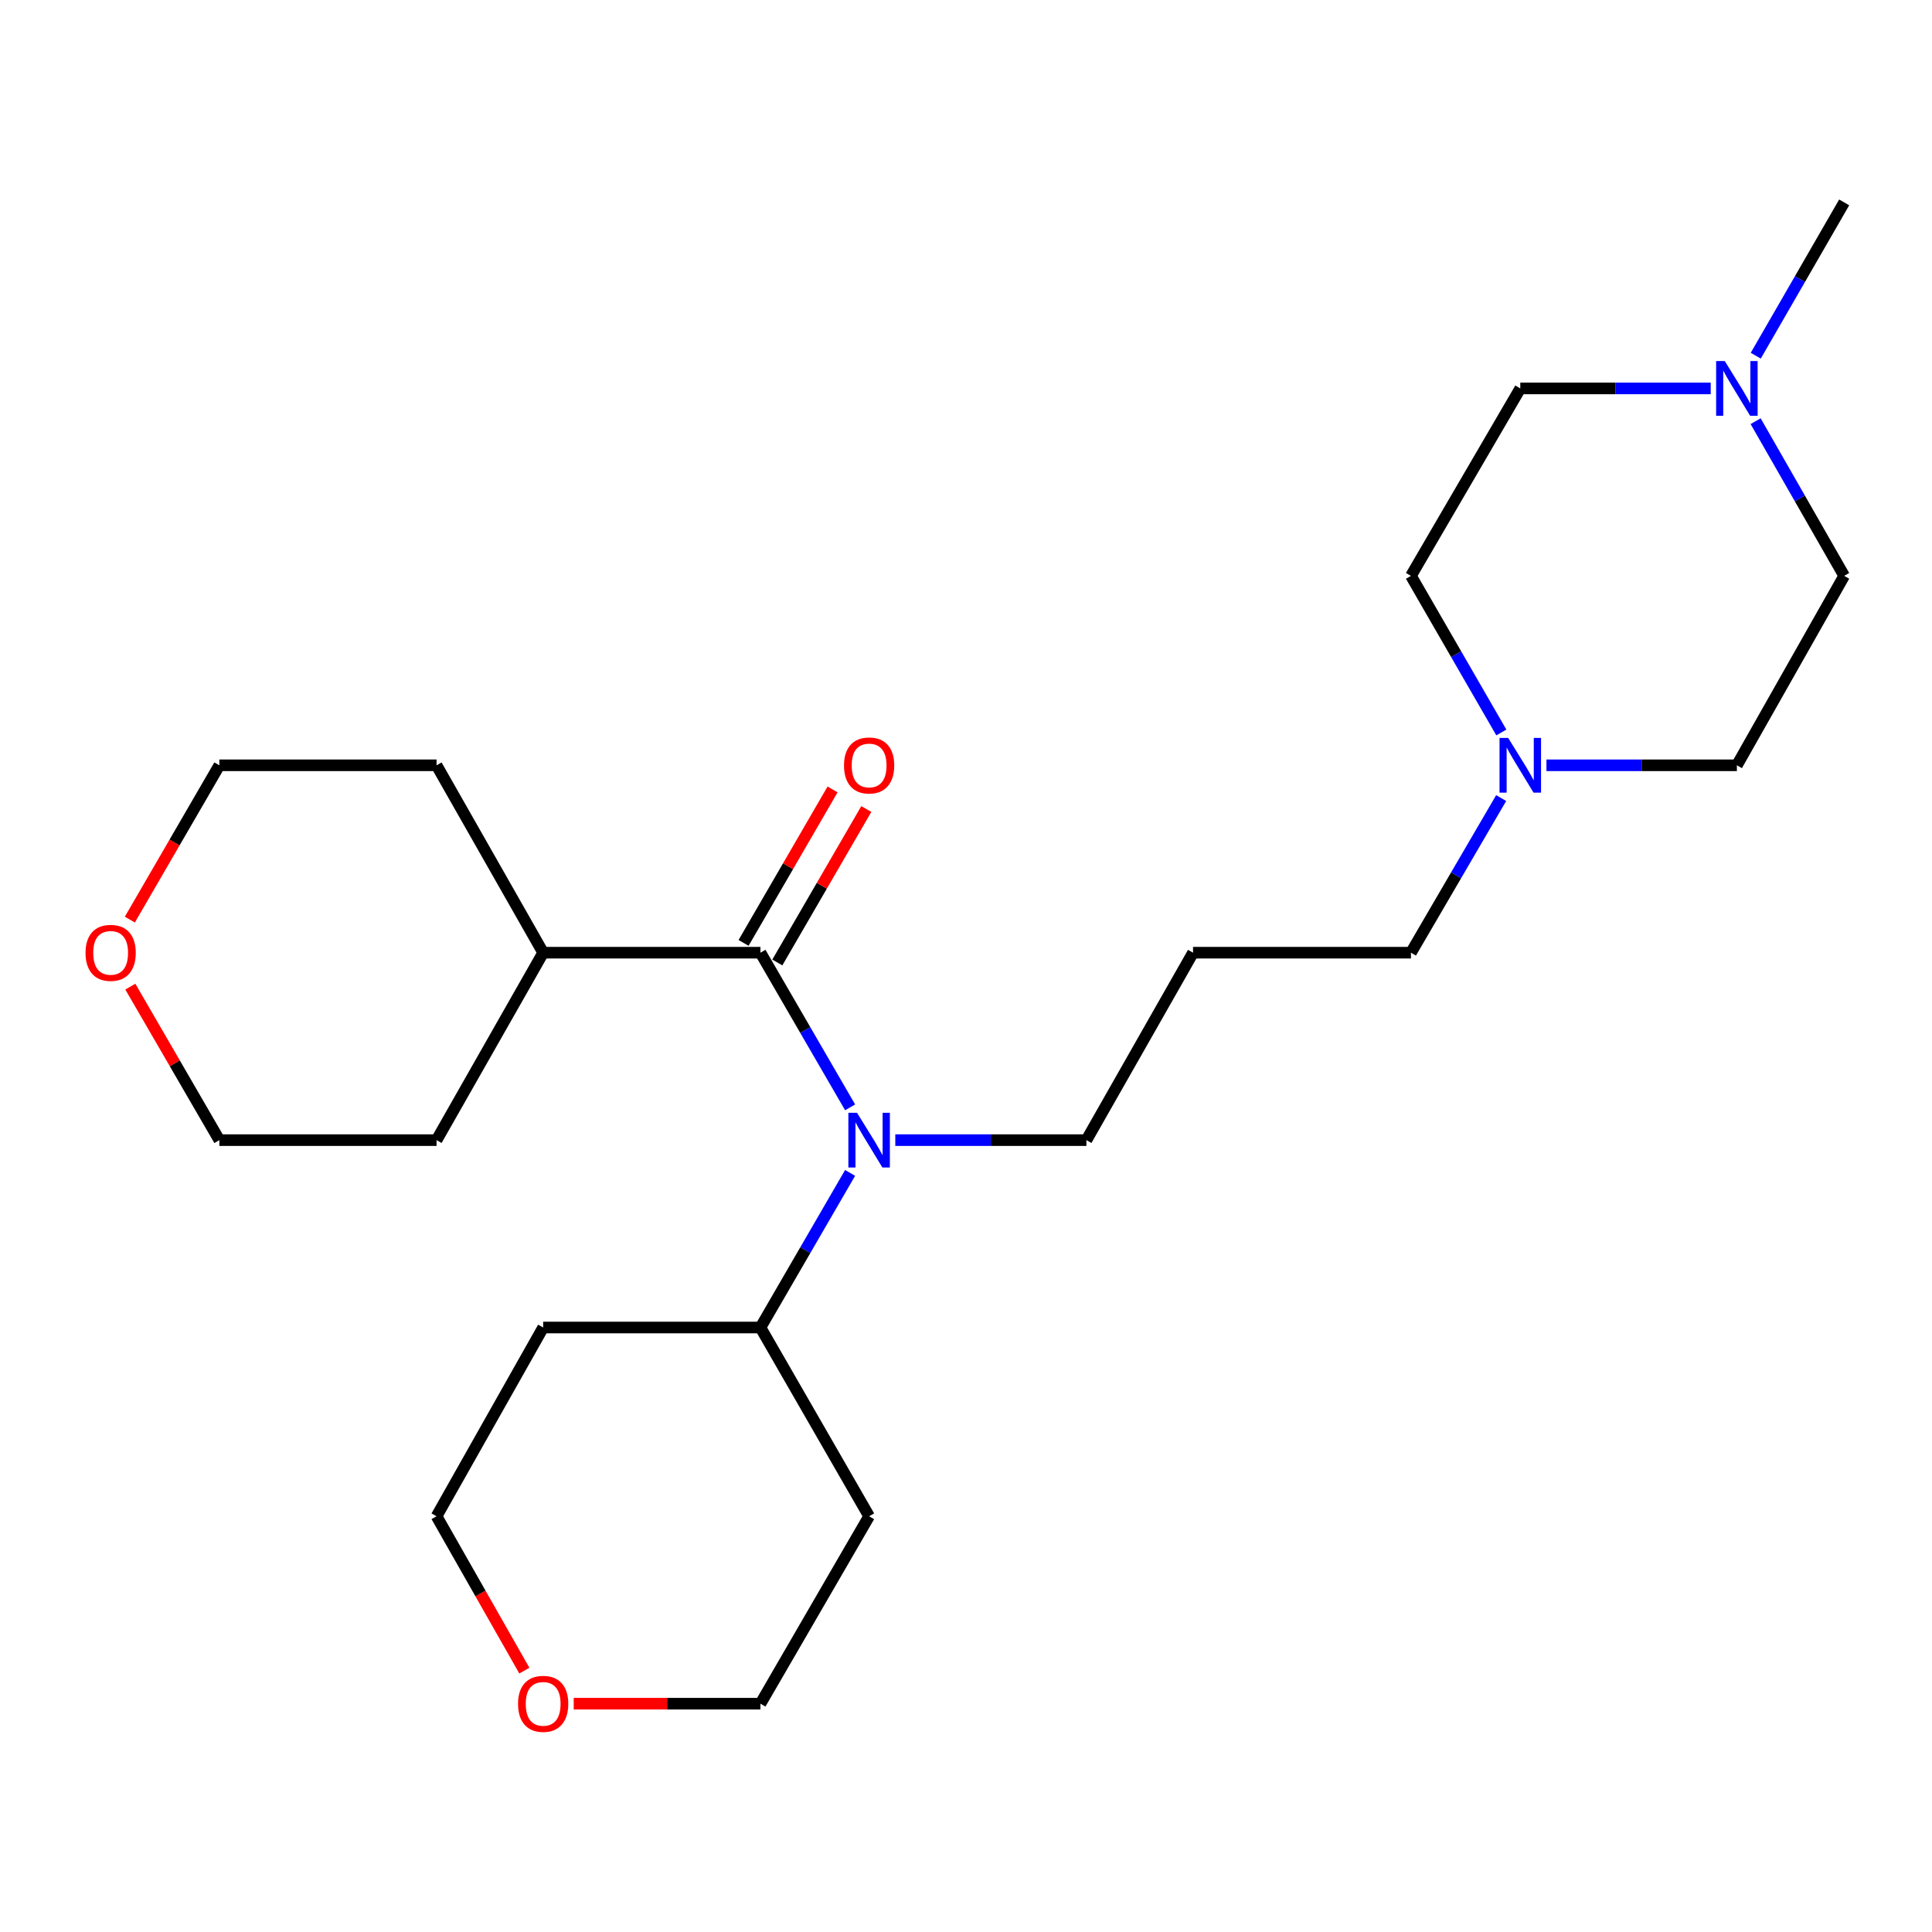 <?xml version='1.0' encoding='iso-8859-1'?>
<svg version='1.1' baseProfile='full'
              xmlns='http://www.w3.org/2000/svg'
                      xmlns:rdkit='http://www.rdkit.org/xml'
                      xmlns:xlink='http://www.w3.org/1999/xlink'
                  xml:space='preserve'
width='1000px' height='1000px' viewBox='0 0 1000 1000'>
<!-- END OF HEADER -->
<rect style='opacity:1.0;fill:#FFFFFF;stroke:none' width='1000' height='1000' x='0' y='0'> </rect>
<path class='bond-0' d='M 393.609,493.113 L 416.814,533.14' style='fill:none;fill-rule:evenodd;stroke:#000000;stroke-width:6px;stroke-linecap:butt;stroke-linejoin:miter;stroke-opacity:1' />
<path class='bond-0' d='M 416.814,533.14 L 440.019,573.167' style='fill:none;fill-rule:evenodd;stroke:#0000FF;stroke-width:6px;stroke-linecap:butt;stroke-linejoin:miter;stroke-opacity:1' />
<path class='bond-3' d='M 402.344,498.178 L 425.374,458.462' style='fill:none;fill-rule:evenodd;stroke:#000000;stroke-width:6px;stroke-linecap:butt;stroke-linejoin:miter;stroke-opacity:1' />
<path class='bond-3' d='M 425.374,458.462 L 448.405,418.745' style='fill:none;fill-rule:evenodd;stroke:#FF0000;stroke-width:6px;stroke-linecap:butt;stroke-linejoin:miter;stroke-opacity:1' />
<path class='bond-3' d='M 384.873,488.047 L 407.903,448.331' style='fill:none;fill-rule:evenodd;stroke:#000000;stroke-width:6px;stroke-linecap:butt;stroke-linejoin:miter;stroke-opacity:1' />
<path class='bond-3' d='M 407.903,448.331 L 430.934,408.614' style='fill:none;fill-rule:evenodd;stroke:#FF0000;stroke-width:6px;stroke-linecap:butt;stroke-linejoin:miter;stroke-opacity:1' />
<path class='bond-5' d='M 393.609,493.113 L 281.141,493.113' style='fill:none;fill-rule:evenodd;stroke:#000000;stroke-width:6px;stroke-linecap:butt;stroke-linejoin:miter;stroke-opacity:1' />
<path class='bond-4' d='M 440.016,607.093 L 416.812,647.104' style='fill:none;fill-rule:evenodd;stroke:#0000FF;stroke-width:6px;stroke-linecap:butt;stroke-linejoin:miter;stroke-opacity:1' />
<path class='bond-4' d='M 416.812,647.104 L 393.609,687.115' style='fill:none;fill-rule:evenodd;stroke:#000000;stroke-width:6px;stroke-linecap:butt;stroke-linejoin:miter;stroke-opacity:1' />
<path class='bond-13' d='M 463.405,590.131 L 512.863,590.131' style='fill:none;fill-rule:evenodd;stroke:#0000FF;stroke-width:6px;stroke-linecap:butt;stroke-linejoin:miter;stroke-opacity:1' />
<path class='bond-13' d='M 512.863,590.131 L 562.322,590.131' style='fill:none;fill-rule:evenodd;stroke:#000000;stroke-width:6px;stroke-linecap:butt;stroke-linejoin:miter;stroke-opacity:1' />
<path class='bond-1' d='M 776.998,413.084 L 753.652,453.098' style='fill:none;fill-rule:evenodd;stroke:#0000FF;stroke-width:6px;stroke-linecap:butt;stroke-linejoin:miter;stroke-opacity:1' />
<path class='bond-1' d='M 753.652,453.098 L 730.305,493.113' style='fill:none;fill-rule:evenodd;stroke:#000000;stroke-width:6px;stroke-linecap:butt;stroke-linejoin:miter;stroke-opacity:1' />
<path class='bond-10' d='M 800.441,396.117 L 849.724,396.117' style='fill:none;fill-rule:evenodd;stroke:#0000FF;stroke-width:6px;stroke-linecap:butt;stroke-linejoin:miter;stroke-opacity:1' />
<path class='bond-10' d='M 849.724,396.117 L 899.007,396.117' style='fill:none;fill-rule:evenodd;stroke:#000000;stroke-width:6px;stroke-linecap:butt;stroke-linejoin:miter;stroke-opacity:1' />
<path class='bond-11' d='M 777.092,379.127 L 753.699,338.597' style='fill:none;fill-rule:evenodd;stroke:#0000FF;stroke-width:6px;stroke-linecap:butt;stroke-linejoin:miter;stroke-opacity:1' />
<path class='bond-11' d='M 753.699,338.597 L 730.305,298.066' style='fill:none;fill-rule:evenodd;stroke:#000000;stroke-width:6px;stroke-linecap:butt;stroke-linejoin:miter;stroke-opacity:1' />
<path class='bond-2' d='M 885.464,201.048 L 836.181,201.048' style='fill:none;fill-rule:evenodd;stroke:#0000FF;stroke-width:6px;stroke-linecap:butt;stroke-linejoin:miter;stroke-opacity:1' />
<path class='bond-2' d='M 836.181,201.048 L 786.898,201.048' style='fill:none;fill-rule:evenodd;stroke:#000000;stroke-width:6px;stroke-linecap:butt;stroke-linejoin:miter;stroke-opacity:1' />
<path class='bond-17' d='M 908.777,184.109 L 931.661,144.434' style='fill:none;fill-rule:evenodd;stroke:#0000FF;stroke-width:6px;stroke-linecap:butt;stroke-linejoin:miter;stroke-opacity:1' />
<path class='bond-17' d='M 931.661,144.434 L 954.545,104.759' style='fill:none;fill-rule:evenodd;stroke:#000000;stroke-width:6px;stroke-linecap:butt;stroke-linejoin:miter;stroke-opacity:1' />
<path class='bond-26' d='M 908.713,218.003 L 931.629,258.035' style='fill:none;fill-rule:evenodd;stroke:#0000FF;stroke-width:6px;stroke-linecap:butt;stroke-linejoin:miter;stroke-opacity:1' />
<path class='bond-26' d='M 931.629,258.035 L 954.545,298.066' style='fill:none;fill-rule:evenodd;stroke:#000000;stroke-width:6px;stroke-linecap:butt;stroke-linejoin:miter;stroke-opacity:1' />
<path class='bond-14' d='M 393.609,687.115 L 449.854,784.818' style='fill:none;fill-rule:evenodd;stroke:#000000;stroke-width:6px;stroke-linecap:butt;stroke-linejoin:miter;stroke-opacity:1' />
<path class='bond-15' d='M 393.609,687.115 L 281.141,687.115' style='fill:none;fill-rule:evenodd;stroke:#000000;stroke-width:6px;stroke-linecap:butt;stroke-linejoin:miter;stroke-opacity:1' />
<path class='bond-22' d='M 281.141,493.113 L 225.961,590.131' style='fill:none;fill-rule:evenodd;stroke:#000000;stroke-width:6px;stroke-linecap:butt;stroke-linejoin:miter;stroke-opacity:1' />
<path class='bond-23' d='M 281.141,493.113 L 225.961,396.117' style='fill:none;fill-rule:evenodd;stroke:#000000;stroke-width:6px;stroke-linecap:butt;stroke-linejoin:miter;stroke-opacity:1' />
<path class='bond-6' d='M 271.408,864.715 L 248.685,824.766' style='fill:none;fill-rule:evenodd;stroke:#FF0000;stroke-width:6px;stroke-linecap:butt;stroke-linejoin:miter;stroke-opacity:1' />
<path class='bond-6' d='M 248.685,824.766 L 225.961,784.818' style='fill:none;fill-rule:evenodd;stroke:#000000;stroke-width:6px;stroke-linecap:butt;stroke-linejoin:miter;stroke-opacity:1' />
<path class='bond-25' d='M 296.952,881.825 L 345.28,881.825' style='fill:none;fill-rule:evenodd;stroke:#FF0000;stroke-width:6px;stroke-linecap:butt;stroke-linejoin:miter;stroke-opacity:1' />
<path class='bond-25' d='M 345.28,881.825 L 393.609,881.825' style='fill:none;fill-rule:evenodd;stroke:#000000;stroke-width:6px;stroke-linecap:butt;stroke-linejoin:miter;stroke-opacity:1' />
<path class='bond-7' d='M 67.204,475.989 L 90.371,436.053' style='fill:none;fill-rule:evenodd;stroke:#FF0000;stroke-width:6px;stroke-linecap:butt;stroke-linejoin:miter;stroke-opacity:1' />
<path class='bond-7' d='M 90.371,436.053 L 113.538,396.117' style='fill:none;fill-rule:evenodd;stroke:#000000;stroke-width:6px;stroke-linecap:butt;stroke-linejoin:miter;stroke-opacity:1' />
<path class='bond-24' d='M 67.457,510.676 L 90.498,550.404' style='fill:none;fill-rule:evenodd;stroke:#FF0000;stroke-width:6px;stroke-linecap:butt;stroke-linejoin:miter;stroke-opacity:1' />
<path class='bond-24' d='M 90.498,550.404 L 113.538,590.131' style='fill:none;fill-rule:evenodd;stroke:#000000;stroke-width:6px;stroke-linecap:butt;stroke-linejoin:miter;stroke-opacity:1' />
<path class='bond-8' d='M 954.545,298.066 L 899.007,396.117' style='fill:none;fill-rule:evenodd;stroke:#000000;stroke-width:6px;stroke-linecap:butt;stroke-linejoin:miter;stroke-opacity:1' />
<path class='bond-9' d='M 786.898,201.048 L 730.305,298.066' style='fill:none;fill-rule:evenodd;stroke:#000000;stroke-width:6px;stroke-linecap:butt;stroke-linejoin:miter;stroke-opacity:1' />
<path class='bond-12' d='M 617.512,493.113 L 562.322,590.131' style='fill:none;fill-rule:evenodd;stroke:#000000;stroke-width:6px;stroke-linecap:butt;stroke-linejoin:miter;stroke-opacity:1' />
<path class='bond-16' d='M 617.512,493.113 L 730.305,493.113' style='fill:none;fill-rule:evenodd;stroke:#000000;stroke-width:6px;stroke-linecap:butt;stroke-linejoin:miter;stroke-opacity:1' />
<path class='bond-18' d='M 449.854,784.818 L 393.609,881.825' style='fill:none;fill-rule:evenodd;stroke:#000000;stroke-width:6px;stroke-linecap:butt;stroke-linejoin:miter;stroke-opacity:1' />
<path class='bond-19' d='M 281.141,687.115 L 225.961,784.818' style='fill:none;fill-rule:evenodd;stroke:#000000;stroke-width:6px;stroke-linecap:butt;stroke-linejoin:miter;stroke-opacity:1' />
<path class='bond-20' d='M 113.538,590.131 L 225.961,590.131' style='fill:none;fill-rule:evenodd;stroke:#000000;stroke-width:6px;stroke-linecap:butt;stroke-linejoin:miter;stroke-opacity:1' />
<path class='bond-21' d='M 113.538,396.117 L 225.961,396.117' style='fill:none;fill-rule:evenodd;stroke:#000000;stroke-width:6px;stroke-linecap:butt;stroke-linejoin:miter;stroke-opacity:1' />
<path  class='atom-1' d='M 443.594 575.971
L 452.874 590.971
Q 453.794 592.451, 455.274 595.131
Q 456.754 597.811, 456.834 597.971
L 456.834 575.971
L 460.594 575.971
L 460.594 604.291
L 456.714 604.291
L 446.754 587.891
Q 445.594 585.971, 444.354 583.771
Q 443.154 581.571, 442.794 580.891
L 442.794 604.291
L 439.114 604.291
L 439.114 575.971
L 443.594 575.971
' fill='#0000FF'/>
<path  class='atom-2' d='M 780.638 381.957
L 789.918 396.957
Q 790.838 398.437, 792.318 401.117
Q 793.798 403.797, 793.878 403.957
L 793.878 381.957
L 797.638 381.957
L 797.638 410.277
L 793.758 410.277
L 783.798 393.877
Q 782.638 391.957, 781.398 389.757
Q 780.198 387.557, 779.838 386.877
L 779.838 410.277
L 776.158 410.277
L 776.158 381.957
L 780.638 381.957
' fill='#0000FF'/>
<path  class='atom-3' d='M 892.747 186.888
L 902.027 201.888
Q 902.947 203.368, 904.427 206.048
Q 905.907 208.728, 905.987 208.888
L 905.987 186.888
L 909.747 186.888
L 909.747 215.208
L 905.867 215.208
L 895.907 198.808
Q 894.747 196.888, 893.507 194.688
Q 892.307 192.488, 891.947 191.808
L 891.947 215.208
L 888.267 215.208
L 888.267 186.888
L 892.747 186.888
' fill='#0000FF'/>
<path  class='atom-4' d='M 436.854 396.197
Q 436.854 389.397, 440.214 385.597
Q 443.574 381.797, 449.854 381.797
Q 456.134 381.797, 459.494 385.597
Q 462.854 389.397, 462.854 396.197
Q 462.854 403.077, 459.454 406.997
Q 456.054 410.877, 449.854 410.877
Q 443.614 410.877, 440.214 406.997
Q 436.854 403.117, 436.854 396.197
M 449.854 407.677
Q 454.174 407.677, 456.494 404.797
Q 458.854 401.877, 458.854 396.197
Q 458.854 390.637, 456.494 387.837
Q 454.174 384.997, 449.854 384.997
Q 445.534 384.997, 443.174 387.797
Q 440.854 390.597, 440.854 396.197
Q 440.854 401.917, 443.174 404.797
Q 445.534 407.677, 449.854 407.677
' fill='#FF0000'/>
<path  class='atom-7' d='M 268.141 881.905
Q 268.141 875.105, 271.501 871.305
Q 274.861 867.505, 281.141 867.505
Q 287.421 867.505, 290.781 871.305
Q 294.141 875.105, 294.141 881.905
Q 294.141 888.785, 290.741 892.705
Q 287.341 896.585, 281.141 896.585
Q 274.901 896.585, 271.501 892.705
Q 268.141 888.825, 268.141 881.905
M 281.141 893.385
Q 285.461 893.385, 287.781 890.505
Q 290.141 887.585, 290.141 881.905
Q 290.141 876.345, 287.781 873.545
Q 285.461 870.705, 281.141 870.705
Q 276.821 870.705, 274.461 873.505
Q 272.141 876.305, 272.141 881.905
Q 272.141 887.625, 274.461 890.505
Q 276.821 893.385, 281.141 893.385
' fill='#FF0000'/>
<path  class='atom-8' d='M 44.271 493.193
Q 44.271 486.393, 47.631 482.593
Q 50.991 478.793, 57.271 478.793
Q 63.551 478.793, 66.911 482.593
Q 70.271 486.393, 70.271 493.193
Q 70.271 500.073, 66.871 503.993
Q 63.471 507.873, 57.271 507.873
Q 51.031 507.873, 47.631 503.993
Q 44.271 500.113, 44.271 493.193
M 57.271 504.673
Q 61.591 504.673, 63.911 501.793
Q 66.271 498.873, 66.271 493.193
Q 66.271 487.633, 63.911 484.833
Q 61.591 481.993, 57.271 481.993
Q 52.951 481.993, 50.591 484.793
Q 48.271 487.593, 48.271 493.193
Q 48.271 498.913, 50.591 501.793
Q 52.951 504.673, 57.271 504.673
' fill='#FF0000'/>
</svg>
